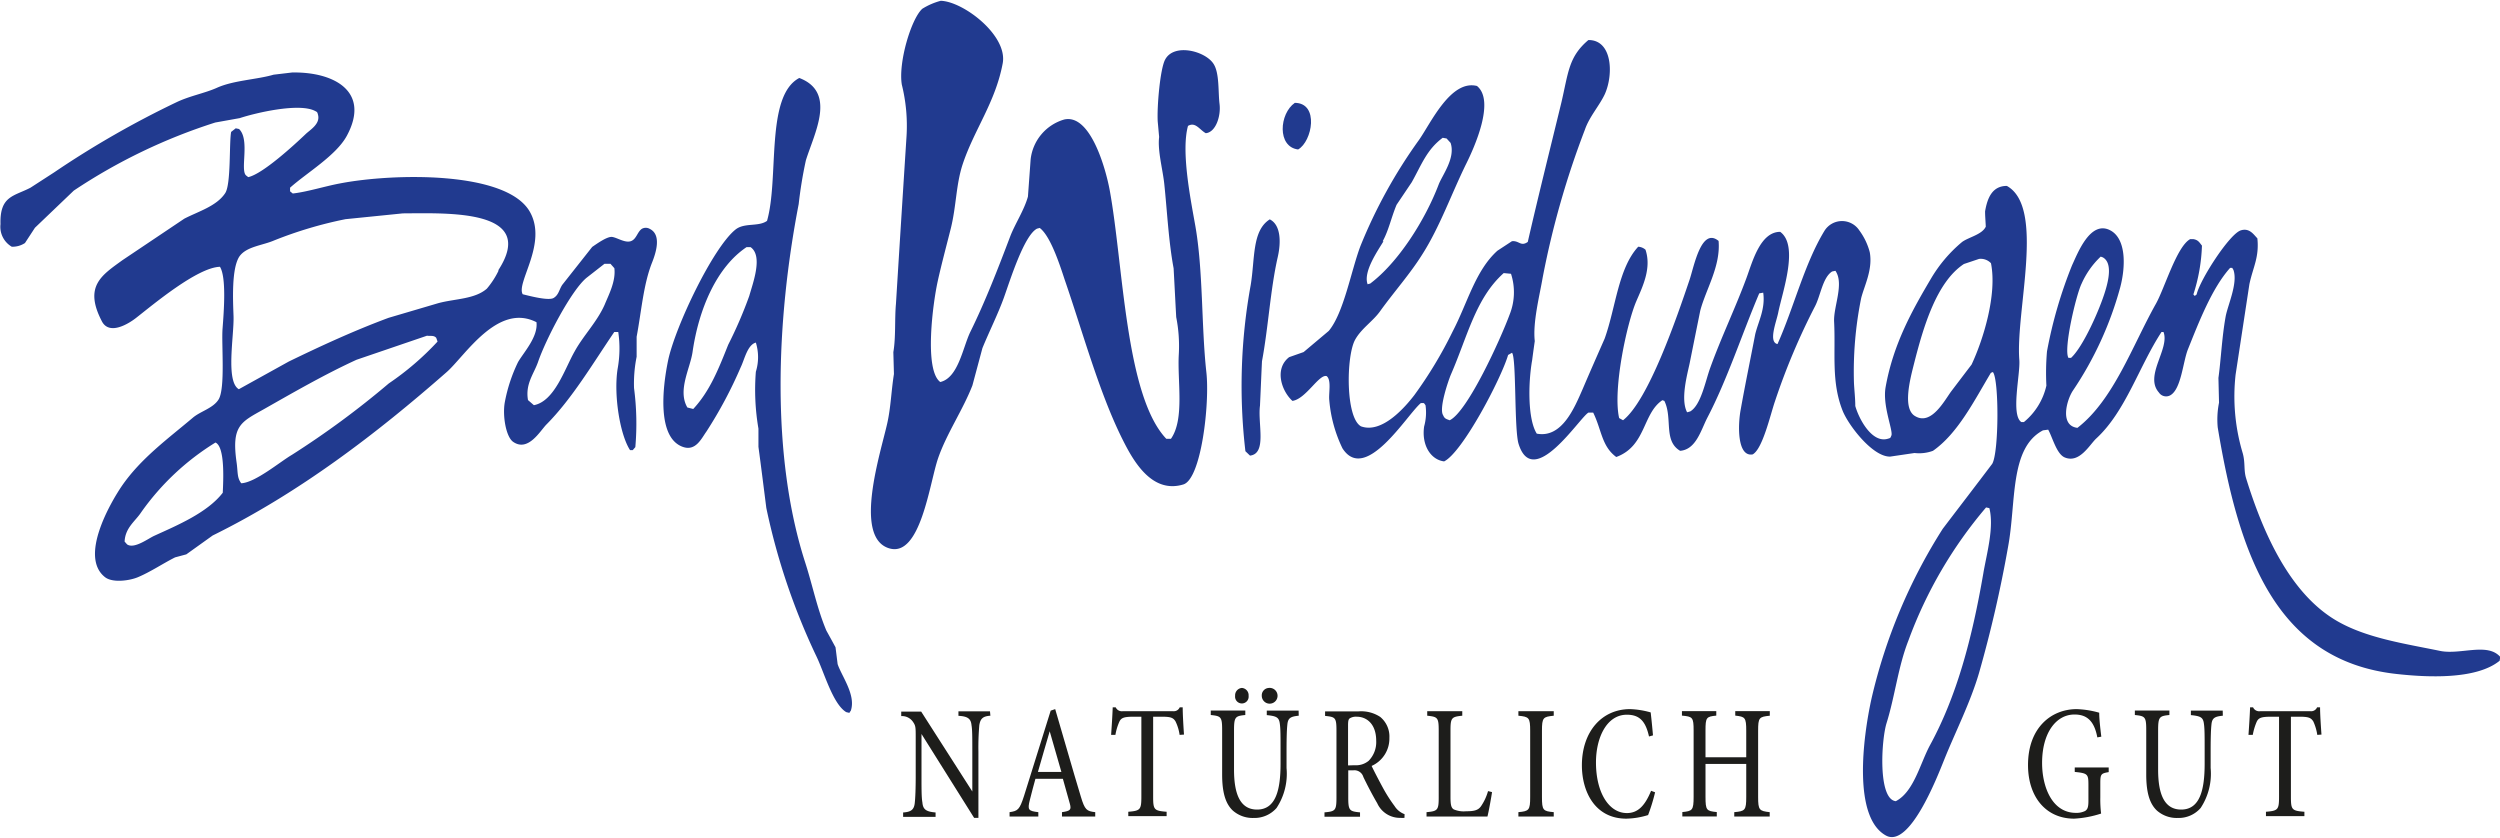 <?xml version="1.0" encoding="UTF-8"?>
<svg xmlns="http://www.w3.org/2000/svg" id="Ebene_1" data-name="Ebene 1" viewBox="0 0 250.38 83.88">
  <defs>
    <style>.cls-1{fill:#213a8f;}.cls-2{fill:#1d1d1b;}</style>
  </defs>
  <path class="cls-1" d="M271,312.92c-.79-1.31-4-2.16-4.88-.44-.49.94-.82,4.71-.73,6.2.05.51.09,1,.14,1.53-.17,1.38.37,3.27.52,4.75.27,2.55.43,5.74.93,8.4.09,1.63.17,3.26.26,4.89a14.87,14.87,0,0,1,.26,3.72c-.16,2.7.6,6.49-.79,8.47h-.46c-4.11-4.32-4.3-17.45-5.67-24.9-.41-2.21-1.95-7.68-4.56-7.08a4.7,4.7,0,0,0-3.36,4l-.27,3.72c-.38,1.37-1.3,2.74-1.78,4-1.25,3.3-2.52,6.57-4,9.57-.75,1.57-1.2,4.58-3,5-1.64-1.21-.73-7.94-.26-10.07.35-1.61.92-3.74,1.32-5.33.56-2.28.51-4.38,1.19-6.43,1.15-3.45,3.27-6.18,4-10.07.54-2.8-3.93-6.21-6.2-6.28a6.63,6.63,0,0,0-1.85.8c-1.11,1-2.42,5.38-2.05,7.6a17.1,17.1,0,0,1,.47,5.18q-.54,8.39-1.06,16.79c-.14,1.52,0,3.3-.26,4.82l.06,2.19c-.27,1.7-.31,3.3-.66,4.89-.65,2.94-3.43,11.38.13,12.55,3.19,1.05,4.09-6.51,4.95-9s2.49-4.85,3.44-7.3l1-3.73c.66-1.62,1.58-3.46,2.17-5.11s2-6.19,3.3-6.86l.27-.07c1.07.79,2,3.66,2.5,5.18,1.78,5.15,3.43,11.24,5.75,15.91,1,2,2.87,5.59,6.13,4.6,1.8-.54,2.66-8.12,2.31-11.24-.51-4.58-.31-10.21-1.12-14.74-.47-2.65-1.42-7.39-.72-9.93.75-.43,1.14.37,1.78.73,1-.09,1.53-1.71,1.38-2.92S271.58,313.86,271,312.92Z" transform="translate(-149.44 -306.49)"></path>
  <path class="cls-1" d="M393.82,371.68c-3.59-.74-7.44-1.29-10.43-3.06-4.53-2.69-7.23-8.5-9-14.24-.25-.83-.07-1.51-.33-2.48a19.74,19.74,0,0,1-.72-7.89l1.38-9.05c.36-1.71,1-2.69.8-4.6-.36-.36-.78-1.07-1.65-.8-1.14.34-4.13,5-4.43,6.42l-.19.15-.14-.15a17.61,17.61,0,0,0,.86-4.89c-.25-.31-.37-.57-.86-.65h-.32c-1.35.74-2.56,4.93-3.44,6.49-2.36,4.2-4.23,9.61-7.85,12.41-1.79-.21-1.09-2.76-.46-3.72a34.83,34.83,0,0,0,4.75-10.37c.56-2.14.58-4.86-1-5.69-2-1.05-3.26,2.28-3.83,3.5a44.89,44.89,0,0,0-2.51,8.62,25,25,0,0,0-.06,3.43,6.6,6.6,0,0,1-2.25,3.65h-.26c-1.07-.72-.09-4.82-.2-6.21-.39-4.94,2.62-15.3-1.25-17.44-1.46,0-1.95,1.2-2.18,2.55,0,.51.05,1,.07,1.53-.37.8-1.72,1.05-2.38,1.54a14.06,14.06,0,0,0-3.1,3.65c-1.88,3.18-3.78,6.55-4.55,10.87-.33,1.83.71,4.21.59,4.82-.12.3-.08.28-.4.37-1.57.44-2.87-2-3.23-3.29,0-.75-.09-1.51-.13-2.26a37,37,0,0,1,.72-8.54c.31-1.24,1.18-2.86.86-4.6a6.36,6.36,0,0,0-1.05-2.19,2.07,2.07,0,0,0-3.5.07c-2,3.29-3.05,7.66-4.69,11.32-.94-.2-.11-2.23.07-3.14.42-2.09,2.1-6.72.2-8.1-2,0-2.78,3-3.37,4.6-1.08,2.94-2.55,6-3.63,9-.5,1.37-.92,3.72-2,4.38l-.27.08h-.06c-.66-1.27,0-3.68.26-4.89q.53-2.64,1.06-5.26c.55-2.13,2.06-4.45,1.84-7-1.73-1.42-2.46,2.56-2.9,3.87-1.27,3.76-4.12,12.11-6.67,14.09l-.39-.22c-.65-2.85.76-9.45,1.71-11.68.65-1.51,1.55-3.32.93-5.18a1.2,1.2,0,0,0-.73-.3c-2,2.16-2.25,6.11-3.36,9.2-.73,1.66-1.46,3.31-2.18,5-.84,1.92-2.09,5-4.62,4.52-.92-1.46-.86-5.11-.46-7.37.08-.63.17-1.26.26-1.9-.21-1.88.48-4.54.79-6.35a86.91,86.91,0,0,1,4.23-14.82c.45-1.31,1.46-2.41,2-3.57.89-2,.74-5.43-1.65-5.41-2,1.69-2,3.27-2.71,6.28-1.08,4.45-2.32,9.4-3.36,13.94-.71.5-.87-.16-1.59-.07l-1.45.95c-2.22,2-3,5.26-4.49,8.1a42.25,42.25,0,0,1-3.83,6.36c-.93,1.21-3.24,3.89-5.34,3.13-1.57-.86-1.49-7.07-.59-8.68.62-1.12,1.78-1.84,2.5-2.85,1.37-1.91,3-3.73,4.23-5.7,1.76-2.76,2.92-6.08,4.42-9.12.75-1.52,2.91-6.24,1.05-7.74-2.63-.66-4.62,3.72-5.8,5.4a50.52,50.52,0,0,0-5.88,10.66c-.93,2.48-1.66,6.67-3.16,8.47L280,341.75l-1.45.51c-1.51,1.17-.76,3.4.33,4.38,1.35-.19,2.67-2.72,3.43-2.48.5.41.18,1.74.26,2.41a13.66,13.66,0,0,0,1.32,4.82c2.31,3.59,6.48-3.4,7.85-4.53.33,0,.28-.06.47.22a5.2,5.2,0,0,1-.14,2.12c-.27,1.86.65,3.33,2,3.5,1.83-.89,5.71-8.27,6.41-10.66l.39-.22c.45.48.21,7.7.66,9.13,1.47,4.68,6.12-2.66,7-3.14H309c.86,1.76.84,3.36,2.31,4.45,3-1.1,2.62-4.35,4.62-5.69l.2.07c.85,1.74-.12,4,1.58,5,1.59-.13,2.08-2.06,2.71-3.29,2-3.82,3.5-8.45,5.21-12.48l.4-.07c.23,1.63-.49,2.88-.8,4.16-.48,2.5-1,5-1.45,7.52-.31,1.62-.35,4.79,1.19,4.52,1-.53,1.78-4,2.24-5.33a66.66,66.66,0,0,1,4-9.49c.56-1.06.77-2.9,1.72-3.5l.33-.07c.9,1.3-.21,3.6-.13,5.11.16,3.17-.3,6,.85,8.9.58,1.46,3,4.63,4.76,4.6l2.44-.36a4,4,0,0,0,1.85-.22c2.51-1.75,4.16-5.08,5.8-7.81l.2-.08c.63.73.61,8.1-.07,9.2-1.64,2.17-3.3,4.33-4.95,6.5a54.46,54.46,0,0,0-7.12,16.94c-.92,4.14-1.87,12,1.45,13.79,2.36,1.25,5.11-5.85,5.81-7.59,1.11-2.77,2.62-5.72,3.49-8.69a125.62,125.62,0,0,0,2.91-12.63c.84-4.51.13-9.9,3.5-11.68l.52-.07c.44.79.84,2.43,1.65,2.78,1.49.63,2.5-1.28,3.17-1.9,2.94-2.71,4.27-7.21,6.53-10.66h.2c.65,1.68-1.95,4.38-.46,6.06a.86.86,0,0,0,1.12.29c1.11-.59,1.28-3.33,1.78-4.6,1.1-2.74,2.41-6.14,4.23-8.17H373a1.59,1.59,0,0,1,.13.22c.45,1.34-.58,3.5-.79,4.67-.37,2.05-.47,4.35-.72,6.13l.06,2.48a8.54,8.54,0,0,0-.13,2.48c2.14,12.93,5.89,23.32,17.82,24.68,3.17.36,8.09.59,10.42-1.32,0-.12.05-.24.07-.36C398.59,370.8,395.86,372.1,393.82,371.68Zm-35.9-36.79a8.41,8.41,0,0,1,1.91-2.7l.2.07c1,.54.58,2.31.26,3.36-.55,1.84-2.21,5.59-3.43,6.71h-.26C356.08,341.47,357.37,336,357.92,334.89Zm-70-4.24c.61-1.11.85-2.36,1.39-3.65l1.52-2.26c1-1.79,1.51-3.27,3.1-4.45l.39.07.4.44c.51,1.51-.83,3.23-1.19,4.16-1.39,3.65-4.09,7.85-6.86,9.93l-.26.07C285.94,333.69,287.47,331.55,288,330.65ZM300.63,338c-.88,2.39-4.2,9.72-6,10.58-.35-.13-.51-.15-.66-.51-.44-.67.54-3.51.79-4.09,1.66-3.81,2.47-7.63,5.28-10.14l.73.07A6,6,0,0,1,300.63,338Zm46.27,5c-.67.88-1.33,1.75-2,2.63s-2,3.5-3.63,2.55c-1.36-.73-.48-3.88-.14-5.25.94-3.71,2.26-8.2,5-10l1.52-.51a1.42,1.42,0,0,1,1.19.43C349.47,336,348.06,340.52,346.9,343Zm1.18,20.88c-1.14,6.62-2.68,12.35-5.34,17.23-1,1.85-1.62,4.68-3.43,5.62-1.81-.19-1.45-6.13-.93-7.81.84-2.68,1.16-5.65,2.18-8.25a43.75,43.75,0,0,1,7.79-13.36l.33.07C349.16,359.31,348.43,361.86,348.08,363.87Z" transform="translate(-149.44 -306.49)"></path>
  <path class="cls-1" d="M214.51,329.41a.79.79,0,0,0-.79,0c-.46.31-.54,1.06-1.12,1.24s-1.35-.36-1.85-.43-1.57.71-2,1l-3,3.8c-.32.49-.35,1-.86,1.31s-2.45-.21-3.1-.37c-.68-1.16,2.51-5.08.72-8.25-2.32-4.12-13.68-3.89-19.07-2.84-1.48.28-3.25.84-4.68,1l-.27-.22v-.36c1.66-1.49,4.6-3.21,5.68-5.19,2.42-4.47-1.31-6.43-5.48-6.35l-1.85.22c-1.66.49-4,.56-5.67,1.31-1.25.56-2.74.81-4.1,1.47a94.35,94.35,0,0,0-12.2,7l-2.38,1.54c-1.67.87-3.08.81-3,3.65a2.31,2.31,0,0,0,1.13,2.26,2.28,2.28,0,0,0,1.32-.37l1-1.53,3.89-3.72A56.3,56.3,0,0,1,171,318.76l2.45-.44c1.61-.53,5.91-1.54,7.52-.73.25.13.25.11.33.44.2.89-.8,1.46-1.25,1.89-1.1,1.05-4.3,4-5.75,4.31l-.19-.15c-.67-.48.4-3.6-.73-4.67l-.33-.07-.46.36c-.21,1.1,0,5.27-.6,6.14-.86,1.3-2.68,1.82-4.09,2.55l-6.2,4.16c-2.08,1.51-3.89,2.61-2.05,6.13.76,1.44,2.72.2,3.43-.36,1.61-1.25,6.11-5.05,8.39-5.11.66,1.06.39,4.49.26,6.2-.12,1.55.29,6-.4,7.09-.55.88-1.8,1.17-2.57,1.82-2.51,2.12-5.22,4.08-7.13,6.86-1.08,1.59-4.31,7.09-1.65,9.13.73.55,2.35.36,3.24,0,1.28-.53,2.56-1.4,3.76-2l1.12-.3,2.64-1.89c8.67-4.27,16.41-10.2,23.43-16.36,1.82-1.59,5.1-7,9-5,.17,1.47-1.27,3-1.85,4a15.81,15.81,0,0,0-1.32,4c-.25,1.34.11,3.52.86,4,1.49,1,2.69-1.13,3.3-1.75,2.58-2.59,4.7-6.19,6.8-9.27h.4a11.32,11.32,0,0,1-.07,3.72c-.4,2.64.25,6.58,1.25,8.11h.27l.26-.3a27.15,27.15,0,0,0-.13-5.91,13.55,13.55,0,0,1,.26-3.14v-2c.48-2.55.67-5.18,1.52-7.37C215.14,331.81,215.72,330,214.51,329.41Zm-42.76,26.43c-1.54,2-4.56,3.26-6.86,4.31-.6.27-2,1.34-2.71.87-.09-.09-.17-.19-.26-.29.06-1.39,1.08-2.05,1.65-2.92a25.4,25.4,0,0,1,7.45-7C172,351.25,171.8,354.7,171.75,355.84Zm16.63-10.95a88.18,88.18,0,0,1-9.7,7.15c-1.21.71-3.68,2.79-5.08,2.85-.44-.58-.32-1.11-.47-2.12-.51-3.61.41-4,2.65-5.25,3-1.7,6.16-3.53,9.37-5l7.06-2.41c.28.06.69-.07.92.22.05.13.09.25.13.37A28.18,28.18,0,0,1,188.38,344.89Zm11-11.31a8.5,8.5,0,0,1-1.18,1.82c-1.22,1.07-3.22,1-4.89,1.46l-4.95,1.46c-3.45,1.28-6.79,2.82-10,4.38l-5,2.77c-1.34-.77-.47-5.35-.53-7.3-.05-1.46-.23-4.77.59-6,.71-1,2.31-1.09,3.5-1.61a40.91,40.91,0,0,1,7.13-2.12l5.74-.58C194.25,327.84,203.36,327.41,199.33,333.58ZM210,337c-.77,1.74-2.14,3.1-3,4.67-1,1.74-2,5-4.09,5.4l-.59-.51c-.28-1.62.57-2.59,1-3.8.77-2.26,3.34-7.21,4.88-8.46l1.78-1.39h.6l.39.44C211.13,334.65,210.41,336,210,337Z" transform="translate(-149.44 -306.49)"></path>
  <path class="cls-1" d="M233.12,371.32c-.3-.56-.61-1.12-.92-1.68-.93-2.22-1.36-4.46-2.11-6.79-3.45-10.69-2.92-24.23-.66-35.92a43,43,0,0,1,.72-4.38c.85-2.74,3.1-6.82-.66-8.25-3.42,1.81-2,10-3.23,14.31-.86.62-2.27.15-3.17.88-2.25,1.82-6,9.67-6.73,13.06-.61,2.94-1.08,7.77,1.45,8.69,1.31.48,1.88-.84,2.38-1.53a43.12,43.12,0,0,0,3.43-6.43c.38-.77.67-2.25,1.52-2.48a4.93,4.93,0,0,1,0,2.92,23,23,0,0,0,.26,5.7v1.82c.27,2,.53,4.09.79,6.13a66.15,66.15,0,0,0,5,14.82c.78,1.59,1.65,4.81,3,5.62l.33.08c0-.08.09-.15.13-.22.54-1.57-.93-3.48-1.32-4.67C233.26,372.44,233.19,371.88,233.12,371.32Zm-8.64-35.19a43.06,43.06,0,0,1-2.11,4.89c-1,2.51-1.85,4.65-3.5,6.43l-.59-.15c-1-1.72.28-3.9.52-5.55.62-4.32,2.42-8.51,5.41-10.51h.4C225.88,332.12,224.84,334.84,224.48,336.13Z" transform="translate(-149.44 -306.49)"></path>
  <path class="cls-1" d="M279.45,321.46c1.42-.81,2.13-4.65-.33-4.67C277.56,317.87,277.33,321.2,279.45,321.46Z" transform="translate(-149.44 -306.49)"></path>
  <path class="cls-1" d="M276.61,328.46c-1.79,1.13-1.47,3.92-1.91,6.58a56.26,56.26,0,0,0-.53,16.64l.46.44c1.72-.2.76-3.2,1-5,.07-1.48.13-3,.2-4.45.63-3.34.84-7.2,1.58-10.44C277.76,330.69,277.7,329,276.61,328.46Z" transform="translate(-149.44 -306.49)"></path>
  <path class="cls-2" d="M248.63,378.17c-.75.05-1,.29-1.11.94a26.07,26.07,0,0,0-.09,2.64v6.65H247L241.73,380h0v4.18c0,1.37,0,2.19.09,2.68.06.71.38.92,1.32,1v.44h-3.25v-.44c.8-.05,1.11-.28,1.17-1,.05-.47.09-1.29.09-2.67v-3.78c0-1.05,0-1.22-.25-1.59a1.33,1.33,0,0,0-1.2-.61v-.45h2l5.12,8h0v-4c0-1.41,0-2.18-.08-2.63-.06-.67-.39-.9-1.31-.95v-.45h3.16Z" transform="translate(-149.44 -306.49)"></path>
  <path class="cls-2" d="M255.8,388.27v-.44c.85-.12.95-.25.79-.84s-.42-1.53-.7-2.5h-2.75c-.14.53-.37,1.33-.56,2.12-.25,1-.15,1.1.85,1.22v.44h-2.88v-.44c.81-.12,1-.22,1.45-1.63l2.67-8.54.45-.15c.74,2.5,1.77,6.14,2.57,8.77.4,1.33.58,1.45,1.44,1.55v.44Zm-1.23-8.54h0c-.41,1.36-.79,2.74-1.18,4.07h2.35Z" transform="translate(-149.44 -306.49)"></path>
  <path class="cls-2" d="M267.58,380.09a4.52,4.52,0,0,0-.41-1.35c-.23-.37-.47-.47-1.39-.47h-.85v8c0,1.32.09,1.42,1.35,1.52v.44h-3.84v-.44c1.2-.1,1.31-.2,1.31-1.52v-8H263c-1,0-1.26.11-1.45.49a5.5,5.5,0,0,0-.4,1.33h-.43c.06-.85.13-1.9.16-2.76h.3a.67.67,0,0,0,.69.39h5.07a.64.64,0,0,0,.65-.39h.3c0,.71.07,1.89.13,2.73Z" transform="translate(-149.44 -306.49)"></path>
  <path class="cls-2" d="M279.51,378.17c-.83.08-1.08.24-1.14.9-.05.48-.08,1.2-.08,2.61v1.73a6.23,6.23,0,0,1-1,4,2.93,2.93,0,0,1-2.29,1,3,3,0,0,1-2.09-.74c-.74-.69-1.07-1.84-1.07-3.61v-4.42c0-1.36-.1-1.43-1.14-1.54v-.45h3.46v.45c-1,.1-1.13.18-1.13,1.54v3.93c0,2.4.59,4,2.31,4,1.89,0,2.35-2,2.35-4.6v-1.35c0-1.41,0-2.13-.07-2.62-.08-.65-.3-.79-1.31-.89v-.45h3.19Zm-5.68-2.78a.73.73,0,0,1,.66.79.68.68,0,1,1-1.35,0,.74.74,0,0,1,.67-.79Zm2.67,0a.79.79,0,1,1-.69.79.74.74,0,0,1,.69-.79Z" transform="translate(-149.44 -306.49)"></path>
  <path class="cls-2" d="M290.1,388.4a2.61,2.61,0,0,1-.4,0,2.49,2.49,0,0,1-2.33-1.47c-.43-.73-1-1.81-1.39-2.63a.93.93,0,0,0-1-.66h-.51v2.68c0,1.35.11,1.43,1.18,1.53v.44h-3.56v-.44c1.1-.1,1.2-.18,1.2-1.53v-6.62c0-1.35-.1-1.4-1.14-1.51v-.45h3.31a3.46,3.46,0,0,1,2.21.55,2.54,2.54,0,0,1,.92,2.1,3,3,0,0,1-1.78,2.81c.24.51.82,1.62,1.22,2.35a15,15,0,0,0,1.08,1.67,2,2,0,0,0,1,.81Zm-5-5.27a2,2,0,0,0,1.41-.44,2.67,2.67,0,0,0,.76-2c0-1.74-1-2.42-1.95-2.42a1.18,1.18,0,0,0-.71.17c-.12.1-.16.26-.16.71v4Z" transform="translate(-149.44 -306.49)"></path>
  <path class="cls-2" d="M298.87,385.82c-.06.45-.34,2-.46,2.45h-6.1v-.44c1.11-.1,1.22-.2,1.22-1.48v-6.7c0-1.3-.11-1.37-1.15-1.48v-.45h3.51v.45c-1.07.11-1.18.2-1.18,1.48v6.62c0,.8.06,1.11.32,1.28a2.55,2.55,0,0,0,1.24.19c.79,0,1.21-.09,1.5-.51a5.1,5.1,0,0,0,.7-1.51Z" transform="translate(-149.44 -306.49)"></path>
  <path class="cls-2" d="M301.51,388.27v-.44c1.07-.1,1.18-.2,1.18-1.52V379.7c0-1.35-.11-1.42-1.18-1.53v-.45h3.54v.45c-1.07.11-1.18.18-1.18,1.53v6.61c0,1.34.11,1.42,1.18,1.52v.44Z" transform="translate(-149.44 -306.49)"></path>
  <path class="cls-2" d="M315.2,385.84a17.93,17.93,0,0,1-.7,2.28,7.83,7.83,0,0,1-2.18.36c-3.15,0-4.45-2.72-4.45-5.34,0-3.38,2-5.63,4.82-5.63a8.47,8.47,0,0,1,2.07.33c.1.89.16,1.51.23,2.3l-.4.11c-.35-1.59-1-2.18-2.22-2.18-2,0-3.09,2.27-3.09,4.78,0,3,1.28,5.07,3.1,5.07,1.14,0,1.83-.8,2.42-2.23Z" transform="translate(-149.44 -306.49)"></path>
  <path class="cls-2" d="M326.69,378.17c-1.07.11-1.17.18-1.17,1.51v6.63c0,1.32.12,1.4,1.16,1.52v.44h-3.55v-.44c1.08-.1,1.2-.18,1.2-1.52V383h-4.08v3.3c0,1.34.1,1.42,1.13,1.52v.44h-3.45v-.44c1-.1,1.13-.17,1.13-1.52v-6.63c0-1.35-.1-1.41-1.17-1.51v-.45h3.44v.45c-1,.1-1.08.18-1.08,1.51v2.66h4.08v-2.66c0-1.33-.12-1.4-1.1-1.51v-.45h3.46Z" transform="translate(-149.44 -306.49)"></path>
  <path class="cls-2" d="M360.63,383.82c-.79.13-.84.21-.84,1.15v1.39a11.81,11.81,0,0,0,.08,1.61,10.51,10.51,0,0,1-2.7.51c-2.8,0-4.62-2.15-4.62-5.37,0-3.79,2.38-5.6,4.87-5.6a9.31,9.31,0,0,1,2.26.36c0,.58.09,1.43.21,2.4l-.4.07c-.33-1.79-1.17-2.29-2.29-2.29-1.82,0-3.24,1.81-3.24,4.85,0,2.4,1,5,3.39,5a1.93,1.93,0,0,0,.92-.19c.22-.15.33-.33.33-1v-1.61c0-1.07-.06-1.17-1.37-1.3v-.45h3.4Z" transform="translate(-149.44 -306.49)"></path>
  <path class="cls-2" d="M372.06,378.17c-.83.08-1.08.24-1.14.9-.05.48-.08,1.2-.08,2.61v1.73a6.23,6.23,0,0,1-1,4,2.92,2.92,0,0,1-2.29,1,3,3,0,0,1-2.09-.74c-.74-.69-1.07-1.84-1.07-3.61v-4.42c0-1.36-.1-1.43-1.14-1.54v-.45h3.46v.45c-1,.1-1.13.18-1.13,1.54v3.93c0,2.4.59,4,2.31,4,1.89,0,2.35-2,2.35-4.6v-1.35c0-1.41,0-2.13-.07-2.62-.08-.65-.3-.79-1.31-.89v-.45h3.19Z" transform="translate(-149.44 -306.49)"></path>
  <path class="cls-2" d="M381.52,380.09a4.92,4.92,0,0,0-.4-1.35c-.24-.37-.48-.47-1.4-.47h-.84v8c0,1.32.08,1.42,1.35,1.52v.44h-3.85v-.44c1.21-.1,1.31-.2,1.31-1.52v-8h-.77c-1,0-1.27.11-1.46.49a6,6,0,0,0-.4,1.33h-.43c.06-.85.13-1.9.16-2.76h.3a.67.67,0,0,0,.7.39h5.06a.64.64,0,0,0,.65-.39h.3c0,.71.08,1.89.14,2.73Z" transform="translate(-149.44 -306.49)"></path>
</svg>
